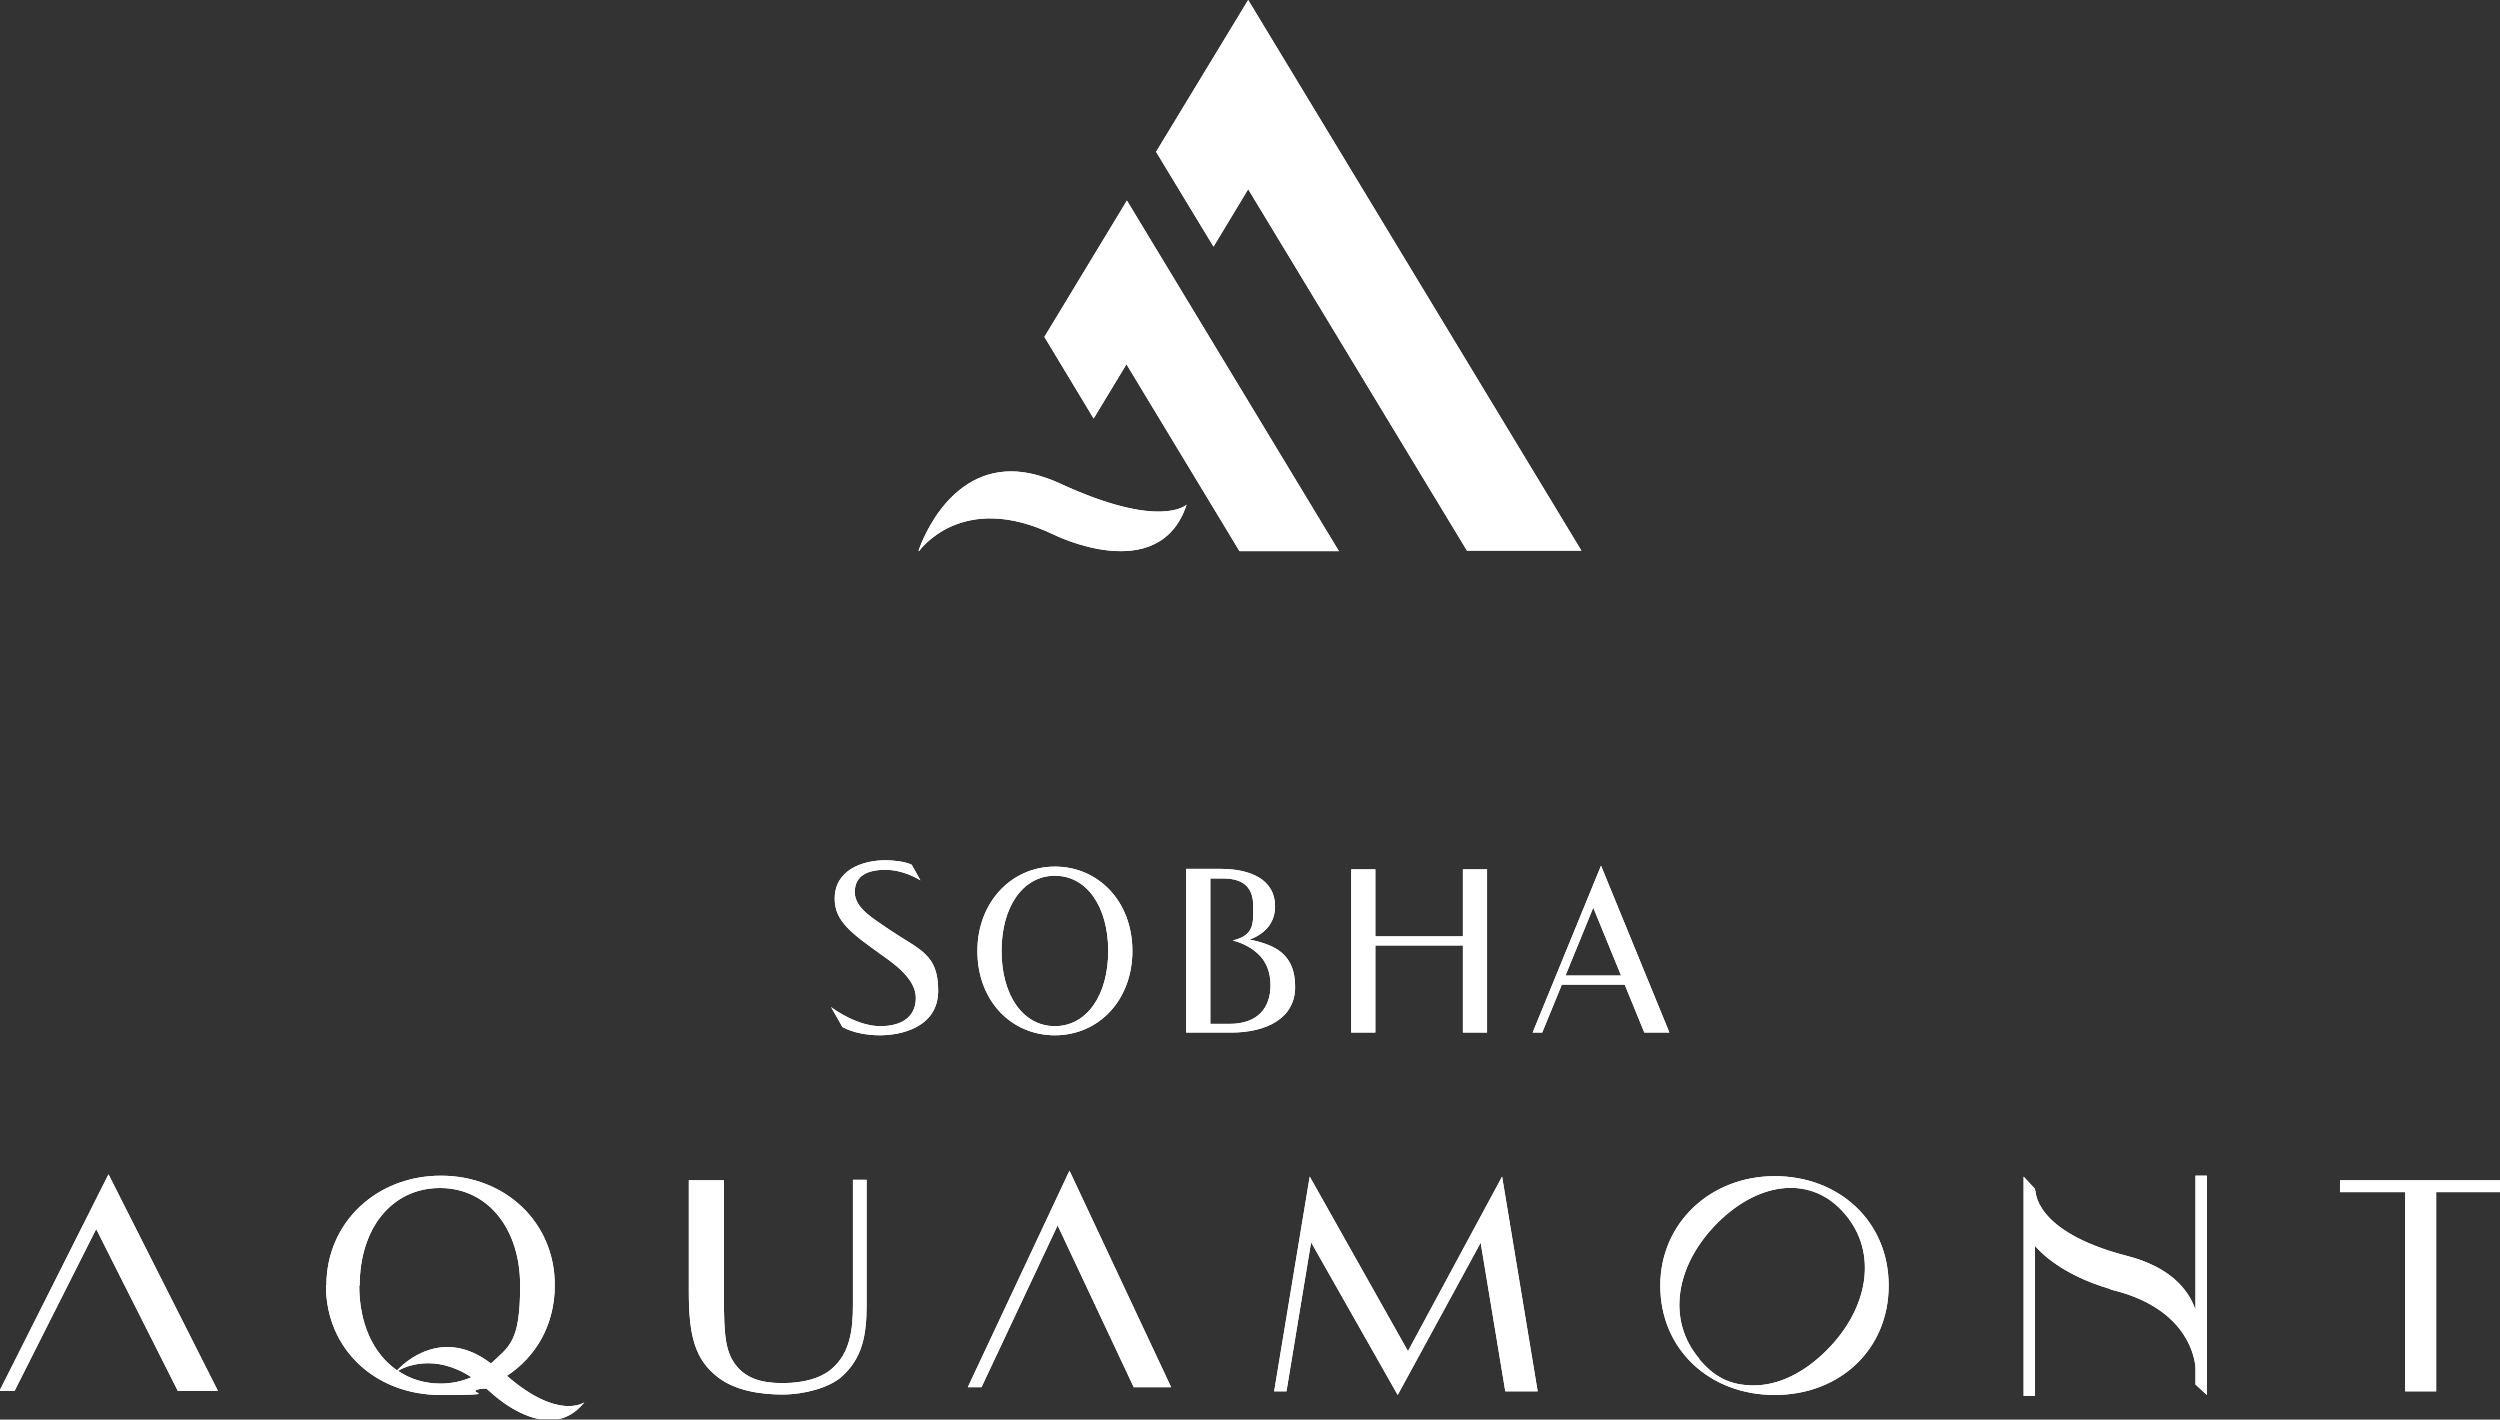 <?xml version="1.0" encoding="UTF-8"?>
<svg id="Layer_1" xmlns="http://www.w3.org/2000/svg" xmlns:xlink="http://www.w3.org/1999/xlink" version="1.1" viewBox="0 0 548.4 311.4">
  <rect x="0" y="0" width="548.4" height="311.4" fill="#333333" stroke="none"/>
  <!-- Generator: Adobe Illustrator 29.4.0, SVG Export Plug-In . SVG Version: 2.1.0 Build 152)  -->
  <defs>
    <clipPath id="clippath">
      <path d="M187.1,258.9v27.4c0,5.3-.6,10.6-4.8,14.1-2.3,1.9-5.9,3-10.7,3s-7.9-1.2-9.9-3.6c-2.6-3-2.9-6.9-2.9-15.1v-25.8h-7.7v24.5c0,9.3,1.2,14.8,6.5,18.8,3.7,2.8,9.1,3.7,14,3.7s10.2-1.5,12.9-3.8c4.7-4.1,5.6-9.3,5.6-15.8v-27.5h-3ZM513.3,258.9v2.6h14.3v43.7h6.8v-43.7h14v-2.6h-35.1ZM308.8,296.3l-21.5-38.2-7.8,47.1h2.7l5.4-32.7,19,33.5,18.2-33.4,5.4,32.6h7.1l-7.8-47.1-20.6,38.2ZM87.3,300.7c1.5-.9,8-3.9,16.1,1.4-2,.9-4.3,1.4-6.8,1.4-3.5,0-6.7-1-9.3-2.8M78.9,282c0-12.6,7.1-21.4,17.6-21.4s17.6,8.9,17.6,21.4-2.4,13.3-6.4,17.1c-10.7-8.2-19.1-.1-20.6,1.5-5.2-3.6-8.3-10.2-8.3-18.6M71.5,282c0,14.1,11,24,25.1,24s5.6-.4,8.2-1.2c.3-.1.9-.2,1.6-.2h.2c.3.1.5.4.8.6,0,0,5.1,5,10.9,6.1h4.2c2-.4,3.9-1.5,5.7-3.7,0,0-5.6,4.1-17-5.8,6.4-4.2,10.5-11.2,10.5-19.9,0-13.8-10.9-24-25-24s-25.1,10.3-25.1,24M372.8,298.1c-7.2-8.4-5.4-20.5,4-29.9,9.4-9.3,20.8-10.3,27.9-1.9,7.2,8.4,5.3,20.6-4,29.9-5.1,5.1-10.7,7.7-16,7.7s-8.7-1.9-12-5.8M364.2,282c0,14.1,10.9,24,25.1,24s25-9.9,25-24-10.9-24-25-24-25.1,10.3-25.1,24M481.6,257.8v29.5c-1.6-4.6-5.7-9.4-15-11.8-20.9-5.4-20.1-14.6-20.1-14.6,0,.1,0,.2-.1.4v-.5l-2.5-2.7v48.1h2.5v-32.9c1.1,1.3,5.8,6.3,16.3,9.4.3.1.4.2.4.2,15.4,3.7,18.1,13.2,18.5,16.9v3.9l2.5,2.3v-48.1h-2.5ZM0,304.9v.2h3.2l17.9-35.5,17.9,35.5h8.8l-24-47.5L0,304.9ZM212.2,304.3h3.1l16.7-35.5,16.7,35.5h8.2l-22.3-47.5-22.3,47.5ZM320.9,190.7v14.7h-19.2v-14.7h-5.3v35.8h5.3v-19.1h19.2v19.1h5.3v-35.8h-5.3ZM265.5,207.2v-14.5h2.8c4.9,0,6.6,2.4,6.6,6s.4,6.5-4.5,7.6c1.2.3,3.6,1.1,5.4,2.8,1.9,1.6,2.9,4.1,2.9,7,0,5-2.8,8.5-9,8.5h-4.2v-17.3ZM260.2,190.7v35.8h9.9c7.5,0,14-3,14-10s-4.1-9.2-10-10.4c3.3-1.2,5.6-3.6,5.6-7.3,0-5.8-5.3-8.2-11.9-8.2h-7.6ZM219.7,208.6c0-9.7,4.7-16.5,11.7-16.5s11.7,6.8,11.7,16.5-4.7,16.5-11.7,16.5-11.7-6.8-11.7-16.5M214.4,208.6c0,10.9,7.4,18.5,17,18.5s17-7.7,17-18.5-7.4-18.5-17-18.5-17,7.9-17,18.5M349.5,199.1l6.1,14.9h-12.2l6.1-14.9ZM336.2,226.5h2.1l4.3-10.5h13.8l4.3,10.5h5.5l-15-36.6-15,36.6ZM183.1,197.2c0,4.9,3.8,7.6,10.2,12.2,3,2.1,7.6,5.4,7.6,9.5s-3,6.2-7.8,6.2-9.8-3.4-10.8-4.2l2.5,4.4c2.4,1.3,5.6,1.8,8.2,1.8,4.6,0,12.8-1.7,12.8-9.8s-4.1-8.9-10.9-13.5c-3.1-2.2-7.4-4.5-7.4-8.1s2.8-4.9,6.7-4.9,7,1.9,7.7,2.3l-1.9-3.4c-1.3-.7-4.2-1-5.7-1-5.2,0-11.2,2.2-11.2,8.4M201.6,120.9s9.3-13.4,29.6-3.6c0,0,23.1,11.5,29.1-6.6,0,0-5.7,5.6-27.9-4.7-4-1.8-7.5-2.6-10.6-2.6-14.8,0-20.3,17.4-20.3,17.4M229.1,73.9l10.8,17.9,7.2-11.9,24.8,41h21.8l-46.5-76.9-18.1,29.9ZM253.6,33.3l12.6,20.8,7.6-12.6,48,79.3h25.1L273.8,0l-20.2,33.3Z" fill="#fff"/>
    </clipPath>
  </defs>
  <path d="M187.1,258.9v27.4c0,5.3-.6,10.6-4.8,14.1-2.3,1.9-5.9,3-10.7,3s-7.9-1.2-9.9-3.6c-2.6-3-2.9-6.9-2.9-15.1v-25.8h-7.7v24.5c0,9.3,1.2,14.8,6.5,18.8,3.7,2.8,9.1,3.7,14,3.7s10.2-1.5,12.9-3.8c4.7-4.1,5.6-9.3,5.6-15.8v-27.5h-3ZM513.3,258.9v2.6h14.3v43.7h6.8v-43.7h14v-2.6h-35.1ZM308.8,296.3l-21.5-38.2-7.8,47.1h2.7l5.4-32.7,19,33.5,18.2-33.4,5.4,32.6h7.1l-7.8-47.1-20.6,38.2ZM87.3,300.7c1.5-.9,8-3.9,16.1,1.4-2,.9-4.3,1.4-6.8,1.4-3.5,0-6.7-1-9.3-2.8M78.9,282c0-12.6,7.1-21.4,17.6-21.4s17.6,8.9,17.6,21.4-2.4,13.3-6.4,17.1c-10.7-8.2-19.1-.1-20.6,1.5-5.2-3.6-8.3-10.2-8.3-18.6M71.5,282c0,14.1,11,24,25.1,24s5.6-.4,8.2-1.2c.3-.1.9-.2,1.6-.2h.2c.3.1.5.4.8.6,0,0,5.1,5,10.9,6.1h4.2c2-.4,3.9-1.5,5.7-3.7,0,0-5.6,4.1-17-5.8,6.4-4.2,10.5-11.2,10.5-19.9,0-13.8-10.9-24-25-24s-25.1,10.3-25.1,24M372.8,298.1c-7.2-8.4-5.4-20.5,4-29.9,9.4-9.3,20.8-10.3,27.9-1.9,7.2,8.4,5.3,20.6-4,29.9-5.1,5.1-10.7,7.7-16,7.7s-8.7-1.9-12-5.8M364.2,282c0,14.1,10.9,24,25.1,24s25-9.9,25-24-10.9-24-25-24-25.1,10.3-25.1,24M481.6,257.8v29.5c-1.6-4.6-5.7-9.4-15-11.8-20.9-5.4-20.1-14.6-20.1-14.6,0,.1,0,.2-.1.4v-.5l-2.5-2.7v48.1h2.5v-32.9c1.1,1.3,5.8,6.3,16.3,9.4.3.1.4.2.4.2,15.4,3.7,18.1,13.2,18.5,16.9v3.9l2.5,2.3v-48.1h-2.5ZM0,304.9v.2h3.2l17.9-35.5,17.9,35.5h8.8l-24-47.5L0,304.9ZM212.2,304.3h3.1l16.7-35.5,16.7,35.5h8.2l-22.3-47.5-22.3,47.5ZM320.9,190.7v14.7h-19.2v-14.7h-5.3v35.8h5.3v-19.1h19.2v19.1h5.3v-35.8h-5.3ZM265.5,207.2v-14.5h2.8c4.9,0,6.6,2.4,6.6,6s.4,6.5-4.5,7.6c1.2.3,3.6,1.1,5.4,2.8,1.9,1.6,2.9,4.1,2.9,7,0,5-2.8,8.5-9,8.5h-4.2v-17.3ZM260.2,190.7v35.8h9.9c7.5,0,14-3,14-10s-4.1-9.2-10-10.4c3.3-1.2,5.6-3.6,5.6-7.3,0-5.8-5.3-8.2-11.9-8.2h-7.6ZM219.7,208.6c0-9.7,4.7-16.5,11.7-16.5s11.7,6.8,11.7,16.5-4.7,16.5-11.7,16.5-11.7-6.8-11.7-16.5M214.4,208.6c0,10.9,7.4,18.5,17,18.5s17-7.7,17-18.5-7.4-18.5-17-18.5-17,7.9-17,18.5M349.5,199.1l6.1,14.9h-12.2l6.1-14.9ZM336.2,226.5h2.1l4.3-10.5h13.8l4.3,10.5h5.5l-15-36.6-15,36.6ZM183.1,197.2c0,4.9,3.8,7.6,10.2,12.2,3,2.1,7.6,5.4,7.6,9.5s-3,6.2-7.8,6.2-9.8-3.4-10.8-4.2l2.5,4.4c2.4,1.3,5.6,1.8,8.2,1.8,4.6,0,12.8-1.7,12.8-9.8s-4.1-8.9-10.9-13.5c-3.1-2.2-7.4-4.5-7.4-8.1s2.8-4.9,6.7-4.9,7,1.9,7.7,2.3l-1.9-3.4c-1.3-.7-4.2-1-5.7-1-5.2,0-11.2,2.2-11.2,8.4M201.6,120.9s9.3-13.4,29.6-3.6c0,0,23.1,11.5,29.1-6.6,0,0-5.7,5.6-27.9-4.7-4-1.8-7.5-2.6-10.6-2.6-14.8,0-20.3,17.4-20.3,17.4M229.1,73.9l10.8,17.9,7.2-11.9,24.8,41h21.8l-46.5-76.9-18.1,29.9ZM253.6,33.3l12.6,20.8,7.6-12.6,48,79.3h25.1L273.8,0l-20.2,33.3Z" fill="#fff"/>
  <g clip-path="url(#clippath)">
    <rect x="4.6" y="-159.5" width="539.2" height="630.8" transform="translate(4.6 319.7) rotate(-60.9)" fill="#fff"/>
  </g>
</svg>